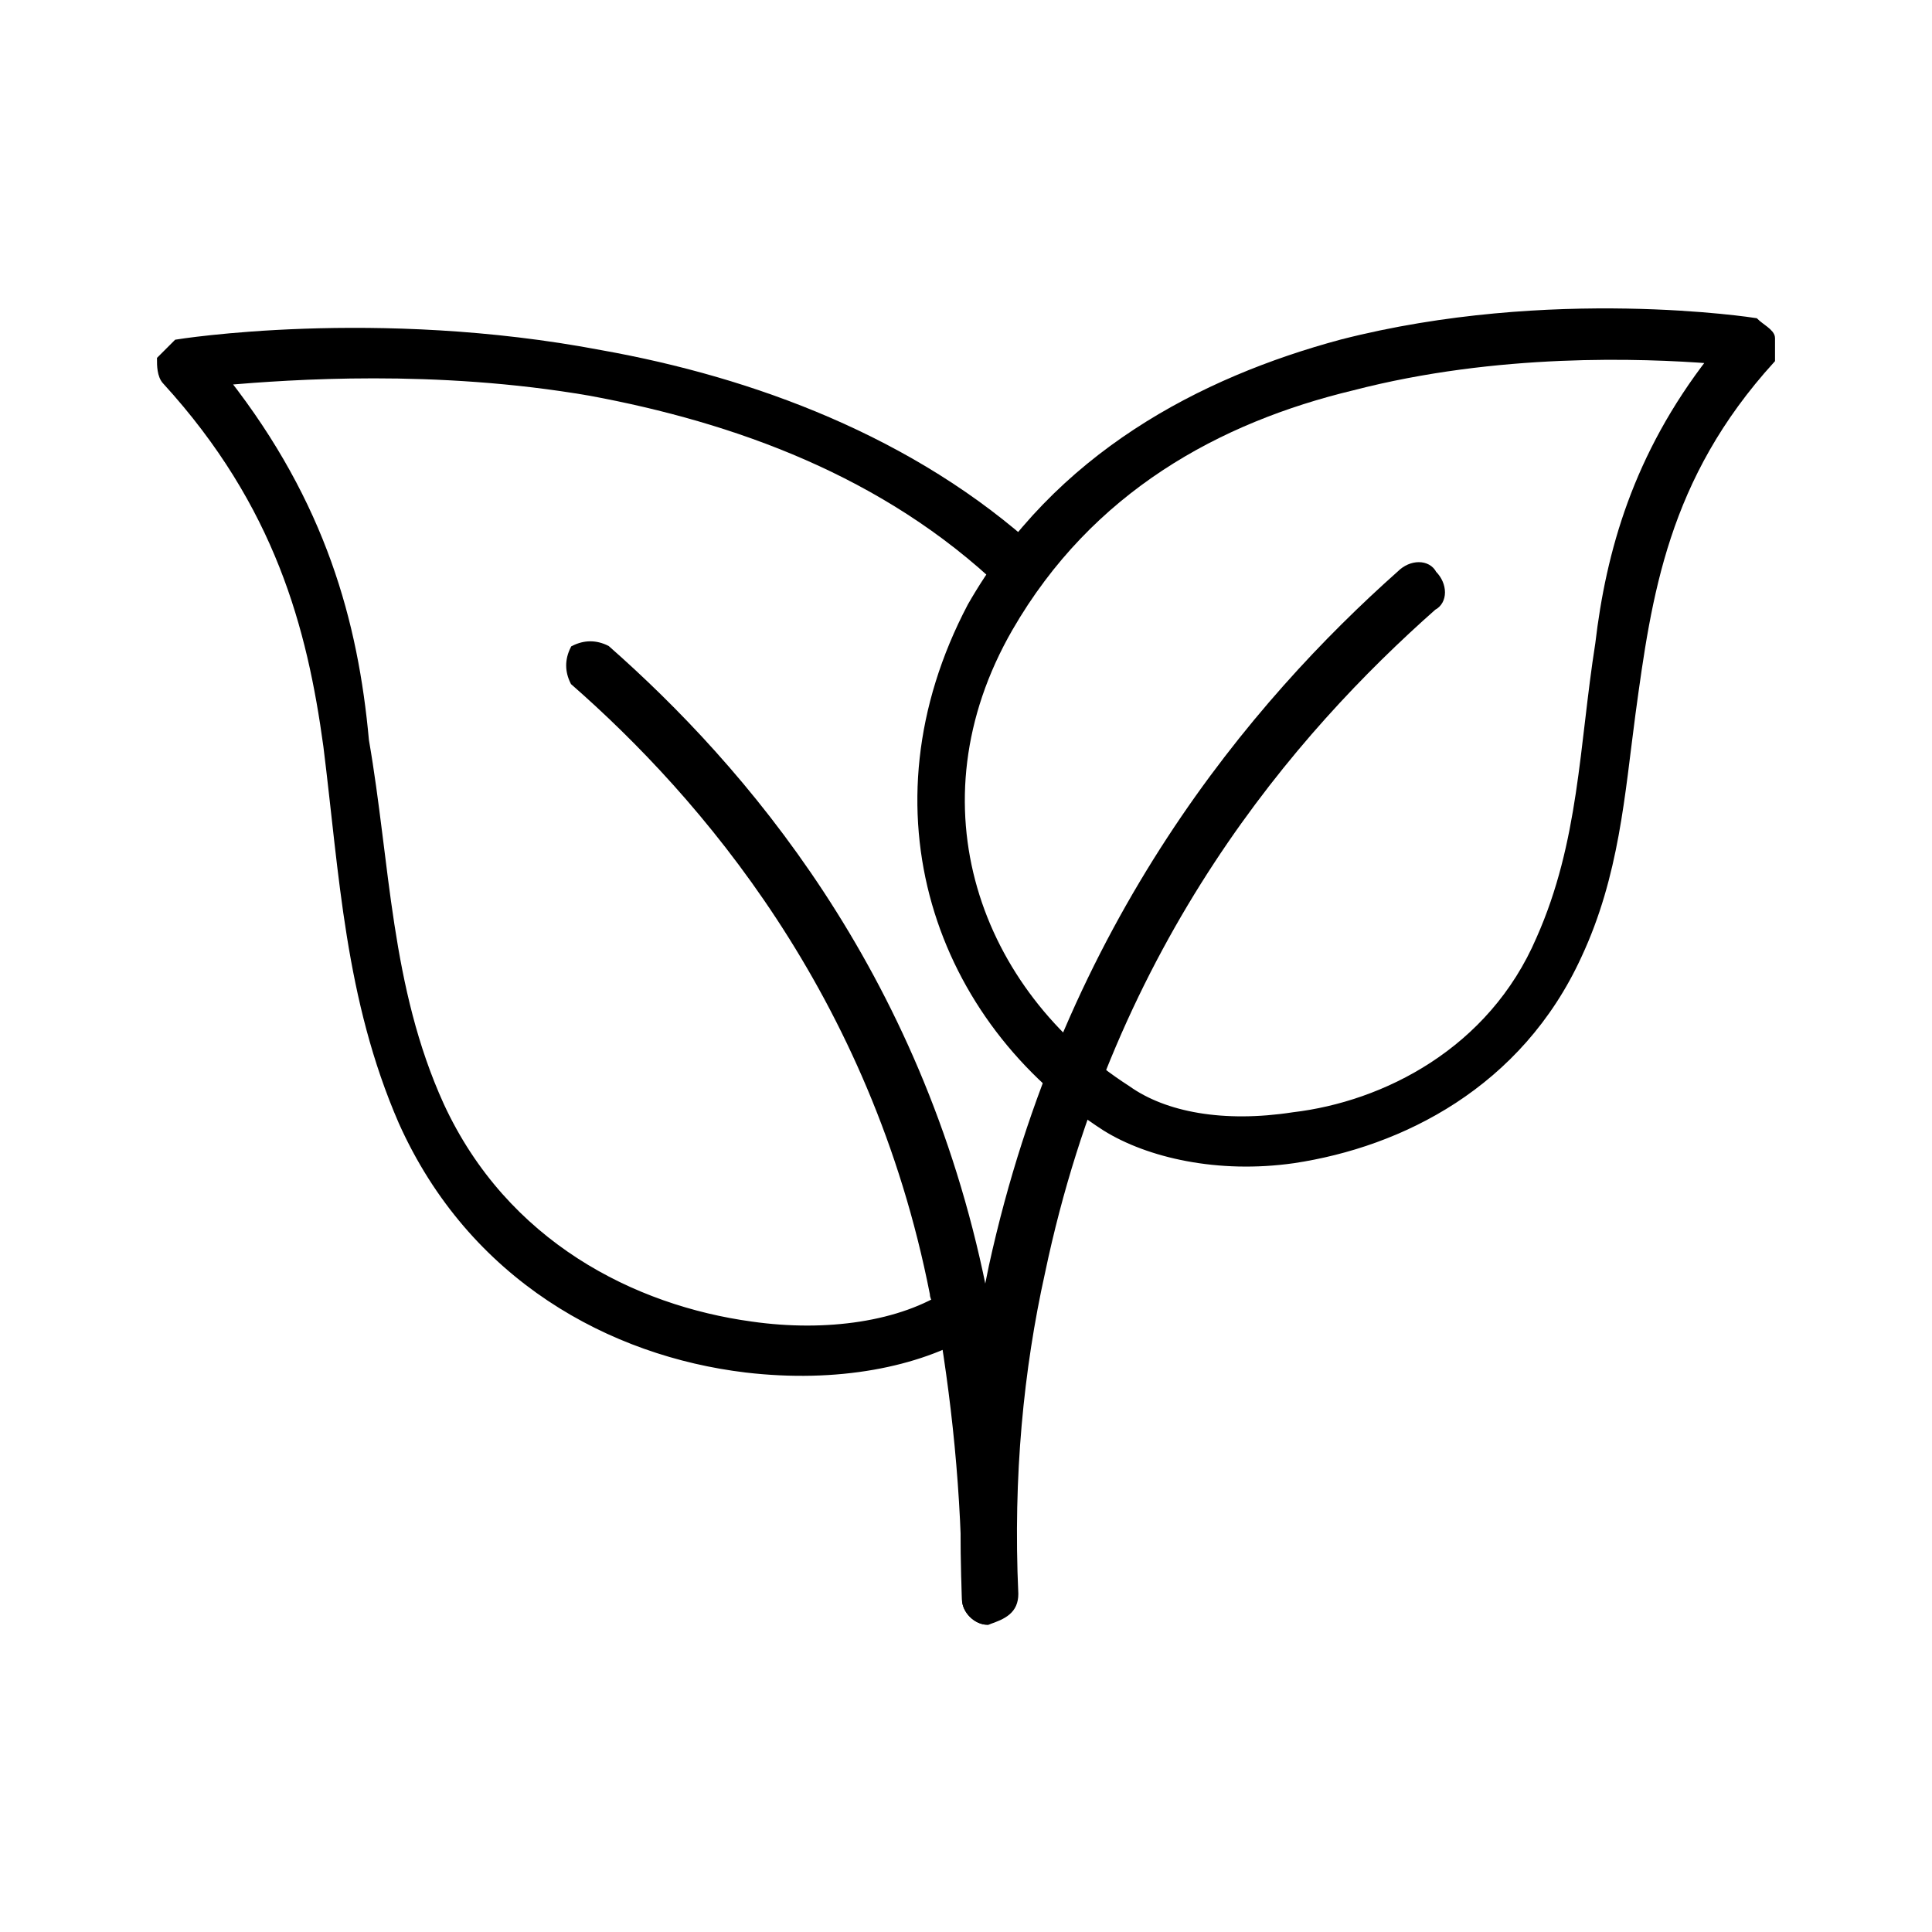 <?xml version="1.0" encoding="UTF-8"?>
<svg xmlns="http://www.w3.org/2000/svg" xmlns:xlink="http://www.w3.org/1999/xlink" version="1.1" id="Layer_1" x="0px" y="0px" viewBox="0 0 36 36" style="enable-background:new 0 0 36 36;" xml:space="preserve">
<style type="text/css">
	.st0{fill-rule:evenodd;clip-rule:evenodd;stroke:#000000;stroke-width:0.15;stroke-miterlimit:10;}
</style>
<g>
	<g>
		<g>
			<path d="M87,19.4c-0.1-0.1-0.3-0.1-0.5,0c-1.5,0.7-2.3,0.7-3.3,0.1c-1.1-0.7-8.4-8.5-8.4-8.5c-0.5-0.5-1.1-0.7-1.8-0.7     c-0.7,0-1.3,0.3-1.8,0.7l-2.6,2.6L67,11.8c-0.2-0.2-0.5-0.2-0.7,0c-0.2,0.2-0.2,0.5,0,0.7l1.7,1.7l-2.2,2.2l-6.6-6.6     c-0.2-0.2-0.2-0.6,0-0.8l1.5-1.5c0.2-0.2,0.6-0.2,0.8,0l3.3,3.3c0.2,0.2,0.5,0.2,0.7,0c0.2-0.2,0.2-0.5,0-0.7l-3.3-3.3     c-0.3-0.3-0.7-0.4-1.1-0.4c-0.4,0-0.8,0.2-1.1,0.4l-1.5,1.5C58,9,58,9.9,58.6,10.5l6.6,6.6l-2.6,2.6c-0.5,0.5-0.7,1.1-0.7,1.8     s0.3,1.3,0.7,1.8c0,0,3.4,3.4,4,3.9c0.2,0.2,0.5,0.2,0.7,0c0.2-0.2,0.1-0.5,0-0.6c-0.5-0.5-1.1-1.1-2.2-2.1l2.5-2.5l1.6,1.6     c0.2,0.2,0.5,0.2,0.7,0c0.2-0.2,0.1-0.5,0-0.7l-1.6-1.6l2.1-2.1l2.7,2.7c0.2,0.2,0.5,0.2,0.7,0c0.2-0.2,0.1-0.5,0-0.7L71,18.4     l2.2-2.2l1.5,1.5c0.2,0.2,0.5,0.2,0.7,0c0.2-0.2,0.1-0.5,0-0.7l-1.5-1.5l2.1-2.1c0.6,0.7,1.2,1.3,1.7,1.9c2.4,2.6,3.8,4.2,5,4.9     c1.2,0.7,2.3,0.7,3.5,0.3c-0.1,1-0.4,1.9-0.9,2.8c0,0,0,0,0,0c-0.2,0.1-1,0.4-2,0.1c-1.4-0.5-2.4-1.4-2.4-1.4     c-0.2-0.2-0.5-0.2-0.7,0c-0.2,0.2-0.2,0.5,0,0.7c0,0,1.1,1.1,2.8,1.7c0.4,0.1,0.8,0.2,1.2,0.2c0.2,0,0.3,0,0.5,0     c-0.8,1.3-1.7,2.4-2.3,3.1c0,0-0.1,0-0.1,0c-0.3,0-1-0.2-1.9-0.9c-0.5-0.4-1.8-1.6-1.8-1.6c-0.2-0.2-0.5-0.2-0.7,0     c-0.2,0.2-0.2,0.5,0,0.7c0.1,0.1,1.3,1.3,1.9,1.7c0.7,0.5,1.3,0.8,1.8,0.9c-0.7,0.7-1.9,1.5-3.2,2.2c-0.3-0.1-0.9-0.4-1.6-1     c-0.7-0.6-1.5-1.4-1.5-1.4c-0.2-0.2-0.5-0.2-0.7,0c-0.2,0.2-0.2,0.5,0,0.7c0,0,0.8,0.8,1.5,1.4c0.4,0.3,0.8,0.6,1.1,0.8     c-0.2,0.1-0.3,0.1-0.5,0.2c-1.6,0.5-3.9,0.7-5.6-0.9c-0.9-0.9-1.5-1.5-2.1-2c-0.2-0.2-0.5-0.2-0.7,0c-0.2,0.2-0.2,0.5,0,0.7     c0.5,0.5,1.2,1.2,2,2c1.1,1.1,2.4,1.6,4,1.6c0.8,0,1.7-0.1,2.6-0.4c0.5-0.2,1.1-0.4,1.6-0.6c0,0,0.1,0,0.1-0.1     c1.6-0.8,3-1.8,3.8-2.6c1.4-1.4,4.8-5.2,4.8-9.1C87.2,19.7,87.1,19.5,87,19.4z M72.8,15.2C72.8,15.2,72.8,15.2,72.8,15.2     C72.8,15.2,72.8,15.2,72.8,15.2l-8.4,8.4l-1.1-1.1c-0.3-0.3-0.5-0.7-0.5-1.1s0.2-0.8,0.5-1.1l8.7-8.7c0.3-0.3,0.7-0.5,1.1-0.5     c0.4,0,0.8,0.2,1.1,0.5l1.1,1.1L72.8,15.2z"></path>
		</g>
	</g>
	<g>
		<g>
			<path d="M71.1,6.6c-0.2-0.1-0.3-0.3-0.5-0.5c-0.4-0.5-0.8-1.1-0.9-1.9c-0.1-0.2-0.2-0.4-0.5-0.4s-0.4,0.2-0.5,0.4     c-0.2,0.7-0.5,1.3-0.9,1.9c-0.1,0.2-0.3,0.3-0.5,0.5c-0.2,0.2-0.2,0.5,0,0.7c0.2,0.1,0.3,0.3,0.5,0.5c0.4,0.5,0.8,1.1,0.9,1.9     C68.8,9.9,69,10,69.2,10s0.4-0.2,0.5-0.4c0.2-0.7,0.5-1.3,0.9-1.9c0.1-0.2,0.3-0.3,0.5-0.5C71.3,7.2,71.3,6.8,71.1,6.6z      M69.9,7.2c-0.3,0.3-0.5,0.6-0.7,1c-0.2-0.4-0.4-0.7-0.7-1C68.5,7.1,68.4,7,68.4,7c0.1-0.1,0.1-0.1,0.2-0.2     c0.3-0.3,0.5-0.6,0.7-1c0.2,0.4,0.4,0.7,0.7,1C69.9,6.8,70,6.9,70,7C70,7,69.9,7.1,69.9,7.2z"></path>
		</g>
	</g>
	<g>
		<g>
			<path d="M88,30.7c-0.2-0.1-0.3-0.3-0.5-0.5c-0.4-0.5-0.8-1.1-0.9-1.9c-0.1-0.2-0.2-0.4-0.5-0.4s-0.4,0.2-0.5,0.4     c-0.2,0.7-0.5,1.3-0.9,1.9c-0.1,0.2-0.3,0.3-0.5,0.5c-0.2,0.2-0.2,0.5,0,0.7c0.2,0.1,0.3,0.3,0.5,0.5c0.4,0.5,0.8,1.1,0.9,1.9     c0.1,0.2,0.2,0.4,0.5,0.4s0.4-0.2,0.5-0.4c0.2-0.7,0.5-1.3,0.9-1.9c0.1-0.2,0.3-0.3,0.5-0.5C88.2,31.3,88.2,30.9,88,30.7z      M86.8,31.3c-0.3,0.3-0.5,0.6-0.7,1c-0.2-0.4-0.4-0.7-0.7-1c-0.1-0.1-0.1-0.1-0.2-0.2c0.1-0.1,0.1-0.1,0.2-0.2     c0.3-0.3,0.5-0.6,0.7-1c0.2,0.4,0.4,0.7,0.7,1c0.1,0.1,0.1,0.1,0.2,0.2C86.9,31.2,86.8,31.2,86.8,31.3z"></path>
		</g>
	</g>
	<g>
		<g>
			<path d="M66.4,30.7c-0.2-0.1-0.3-0.3-0.5-0.5c-0.4-0.5-0.8-1.1-0.9-1.9C65,28.2,64.8,28,64.6,28s-0.4,0.2-0.5,0.4     c-0.2,0.7-0.5,1.3-0.9,1.9c-0.1,0.2-0.3,0.3-0.5,0.5c-0.2,0.2-0.2,0.5,0,0.7c0.2,0.1,0.3,0.3,0.5,0.5c0.4,0.5,0.8,1.1,0.9,1.9     c0.1,0.2,0.2,0.4,0.5,0.4c0.2,0,0.4-0.2,0.5-0.4c0.2-0.7,0.5-1.3,0.9-1.9c0.1-0.2,0.3-0.3,0.5-0.5C66.7,31.3,66.7,30.9,66.4,30.7     z M65.2,31.3c-0.3,0.3-0.5,0.6-0.7,1c-0.2-0.4-0.4-0.7-0.7-1c-0.1-0.1-0.1-0.1-0.2-0.2c0.1-0.1,0.1-0.1,0.2-0.2     c0.3-0.3,0.5-0.6,0.7-1c0.2,0.4,0.4,0.7,0.7,1c0.1,0.1,0.1,0.1,0.2,0.2C65.4,31.2,65.3,31.2,65.2,31.3z"></path>
		</g>
	</g>
</g>
<g id="Exp-1.-O">
	<g>
		<path class="st0" d="M17.7,24.1c-0.9,0.6-2.3,0.8-3.7,0.6c-2.2-0.3-4.6-1.5-5.8-4.1c-1-2.2-1-4.5-1.4-6.8C6.6,11.6,6,9.4,4.2,7.1    C5.4,7,8.1,6.8,11,7.3c2.7,0.5,5.5,1.5,7.7,3.6c0.2,0.2,0.4,0.2,0.6,0c0.2-0.2,0.2-0.4,0-0.6C17,8.2,14,7.1,11.2,6.6    C7,5.8,3.3,6.4,3.3,6.4C3.2,6.5,3.1,6.6,3,6.7C3,6.8,3,7,3.1,7.1c2.1,2.3,2.7,4.6,3,6.8c0.3,2.4,0.4,4.7,1.4,7    c1.3,2.9,3.9,4.3,6.4,4.6c1.7,0.2,3.2-0.1,4.2-0.7c0.2-0.1,0.2-0.4,0.1-0.5C18.2,24,17.9,24,17.7,24.1L17.7,24.1z"></path>
		<path class="st0" d="M18.8,29.8c0.1-2.1-0.1-4-0.5-5.7c0-0.2-0.3-0.3-0.5-0.3c-0.2,0-0.3,0.3-0.3,0.5c0.3,1.7,0.5,3.5,0.5,5.5    c0,0.2,0.2,0.4,0.4,0.4C18.6,30.1,18.8,30,18.8,29.8L18.8,29.8z"></path>
		<path class="st0" d="M18.3,24c-1.2-5.9-4.5-9.7-7-11.9c-0.2-0.1-0.4-0.1-0.6,0c-0.1,0.2-0.1,0.4,0,0.6c2.4,2.1,5.6,5.8,6.7,11.4    c0,0.2,0.3,0.3,0.5,0.3C18.2,24.5,18.3,24.3,18.3,24z"></path>
		<path class="st0" d="M20.6,21c0.8,0.5,2.1,0.8,3.5,0.6c2-0.3,4.2-1.4,5.3-3.8c0.7-1.5,0.8-3,1-4.5c0.3-2.2,0.6-4.4,2.6-6.6    C33,6.6,33,6.4,33,6.3c0-0.1-0.2-0.2-0.3-0.3c0,0-3.8-0.6-7.7,0.4c-2.6,0.7-5.3,2.1-6.9,4.9C16.1,15.1,17.5,19,20.6,21L20.6,21z     M21,20.3c-2.8-1.8-4.1-5.3-2.2-8.6c1.5-2.6,3.9-3.9,6.4-4.5c2.7-0.7,5.4-0.6,6.7-0.5c-1.4,1.8-1.9,3.6-2.1,5.3    c-0.3,1.9-0.3,3.7-1.1,5.5c-0.9,2.1-2.9,3.1-4.6,3.3C22.8,21,21.7,20.8,21,20.3L21,20.3z"></path>
		<path class="st0" d="M18.9,29.7c-0.1-2.2,0.1-4.2,0.5-6c1.3-6.2,4.7-10.1,7.3-12.4c0.2-0.1,0.2-0.4,0-0.6c-0.1-0.2-0.4-0.2-0.6,0    c-2.7,2.4-6.2,6.5-7.6,12.9c-0.4,1.9-0.6,3.9-0.5,6.2c0,0.2,0.2,0.4,0.4,0.4C18.7,30.1,18.9,30,18.9,29.7L18.9,29.7z"></path>
	</g>
</g>
</svg>
